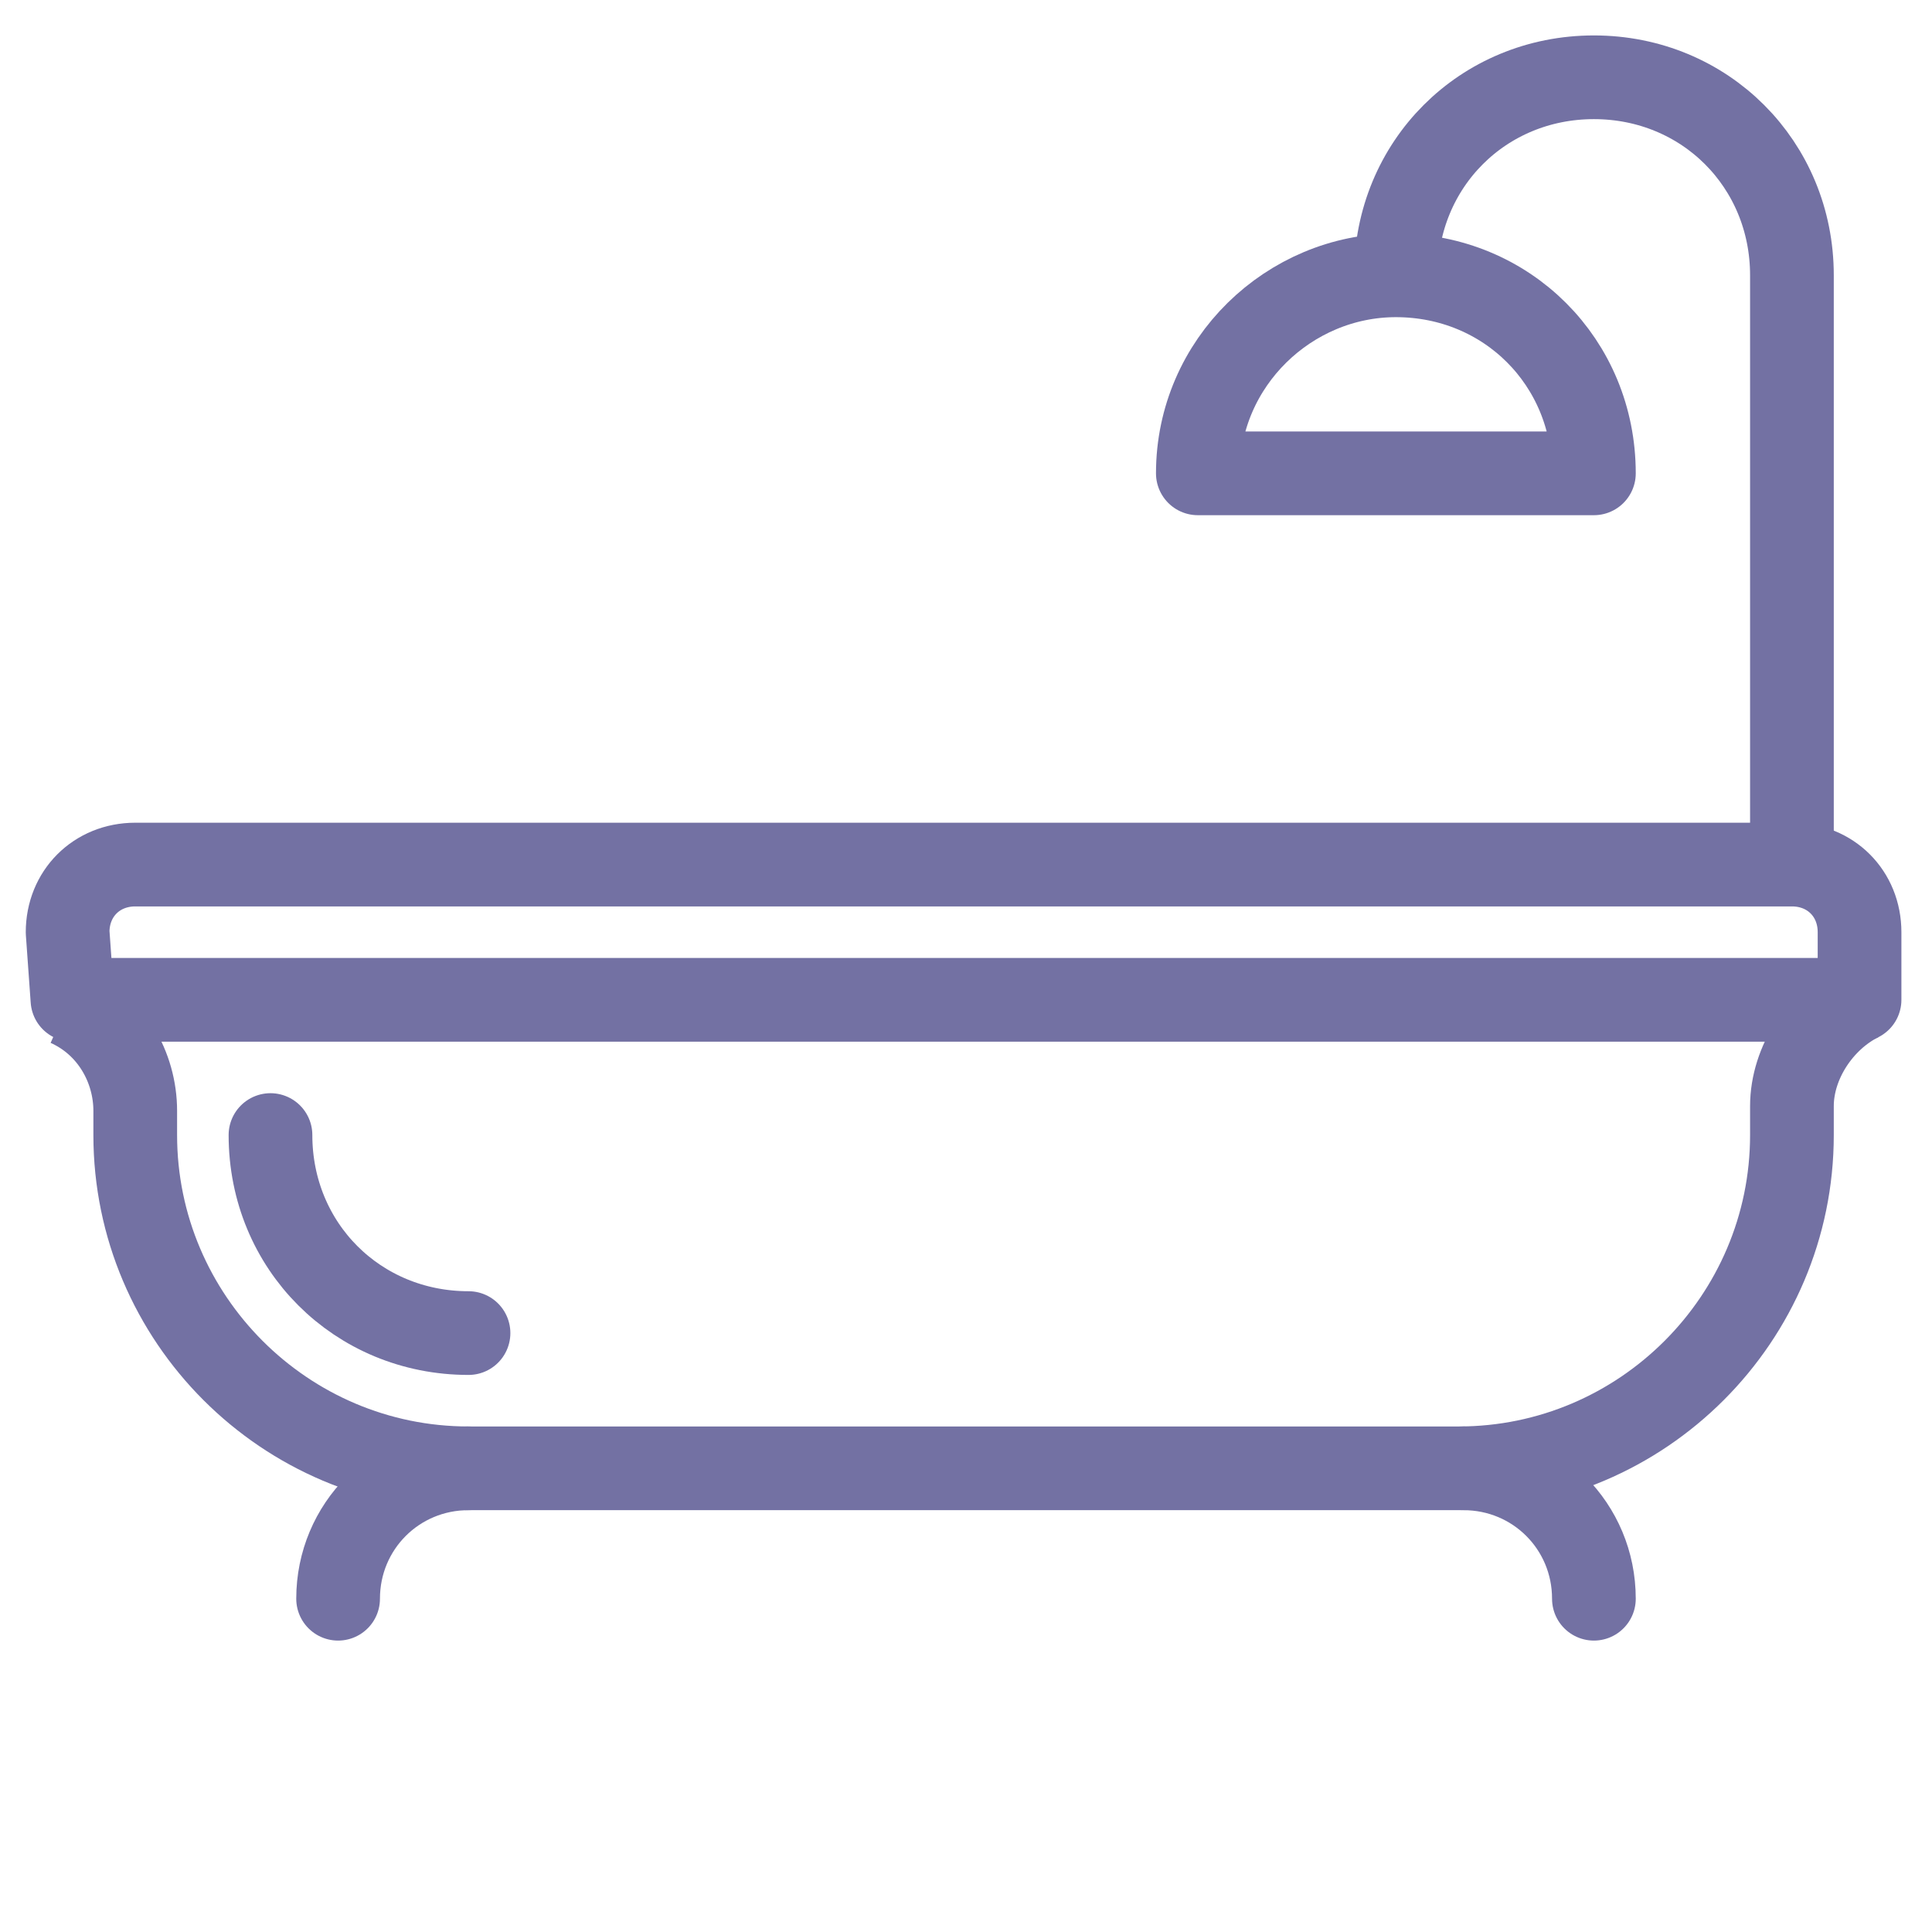 <?xml version="1.0" encoding="utf-8"?>
<!-- Generator: Adobe Illustrator 25.3.1, SVG Export Plug-In . SVG Version: 6.00 Build 0)  -->
<svg version="1.1" id="Layer_1" xmlns="http://www.w3.org/2000/svg" xmlns:xlink="http://www.w3.org/1999/xlink" x="0px" y="0px"
	 viewBox="0 0 40 40" style="enable-background:new 0 0 40 40;" xml:space="preserve">
<style type="text/css">
	.st0{fill:none;stroke:#7371A3;stroke-width:1.733;stroke-linecap:round;stroke-linejoin:round;}
	.st1{fill:none;stroke:#7371A3;stroke-width:1.733;stroke-linejoin:round;}
</style>
<g id="bath" transform="translate(0.5 0.5)">
	<path id="Path_898" class="st0" d="M9.2,27.1c-2.3,0-4.1-1.8-4.1-4.1"/>
	<path id="Path_899" class="st1" d="M28.4,5.2c0-2.3,1.8-4.1,4.1-4.1s4.1,1.8,4.1,4.1v12.4"/>
	<path id="Path_900" class="st1" d="M24.3,9.3c0-2.3,1.9-4.1,4.1-4.1c2.3,0,4.1,1.8,4.1,4.1H24.3z"/>
	<path id="Path_901" class="st1" d="M38,20.2L38,20.2c-0.8,0.4-1.4,1.3-1.4,2.2V23c0,3.8-3.1,6.9-6.9,6.9l0,0H9.2
		c-3.8,0-6.9-3.1-6.9-6.9l0,0v-0.5c0-0.9-0.5-1.8-1.4-2.2l0,0"/>
	<path id="Path_902" class="st1" d="M1,20.2h37v-1.4c0-0.8-0.6-1.4-1.4-1.4H2.3c-0.8,0-1.4,0.6-1.4,1.4L1,20.2z"/>
	<path id="Path_903" class="st0" d="M29.8,29.9c1.5,0,2.7,1.2,2.7,2.7l0,0"/>
	<path id="Path_904" class="st0" d="M9.2,29.9c-1.5,0-2.7,1.2-2.7,2.7"/>
</g>
</svg>

